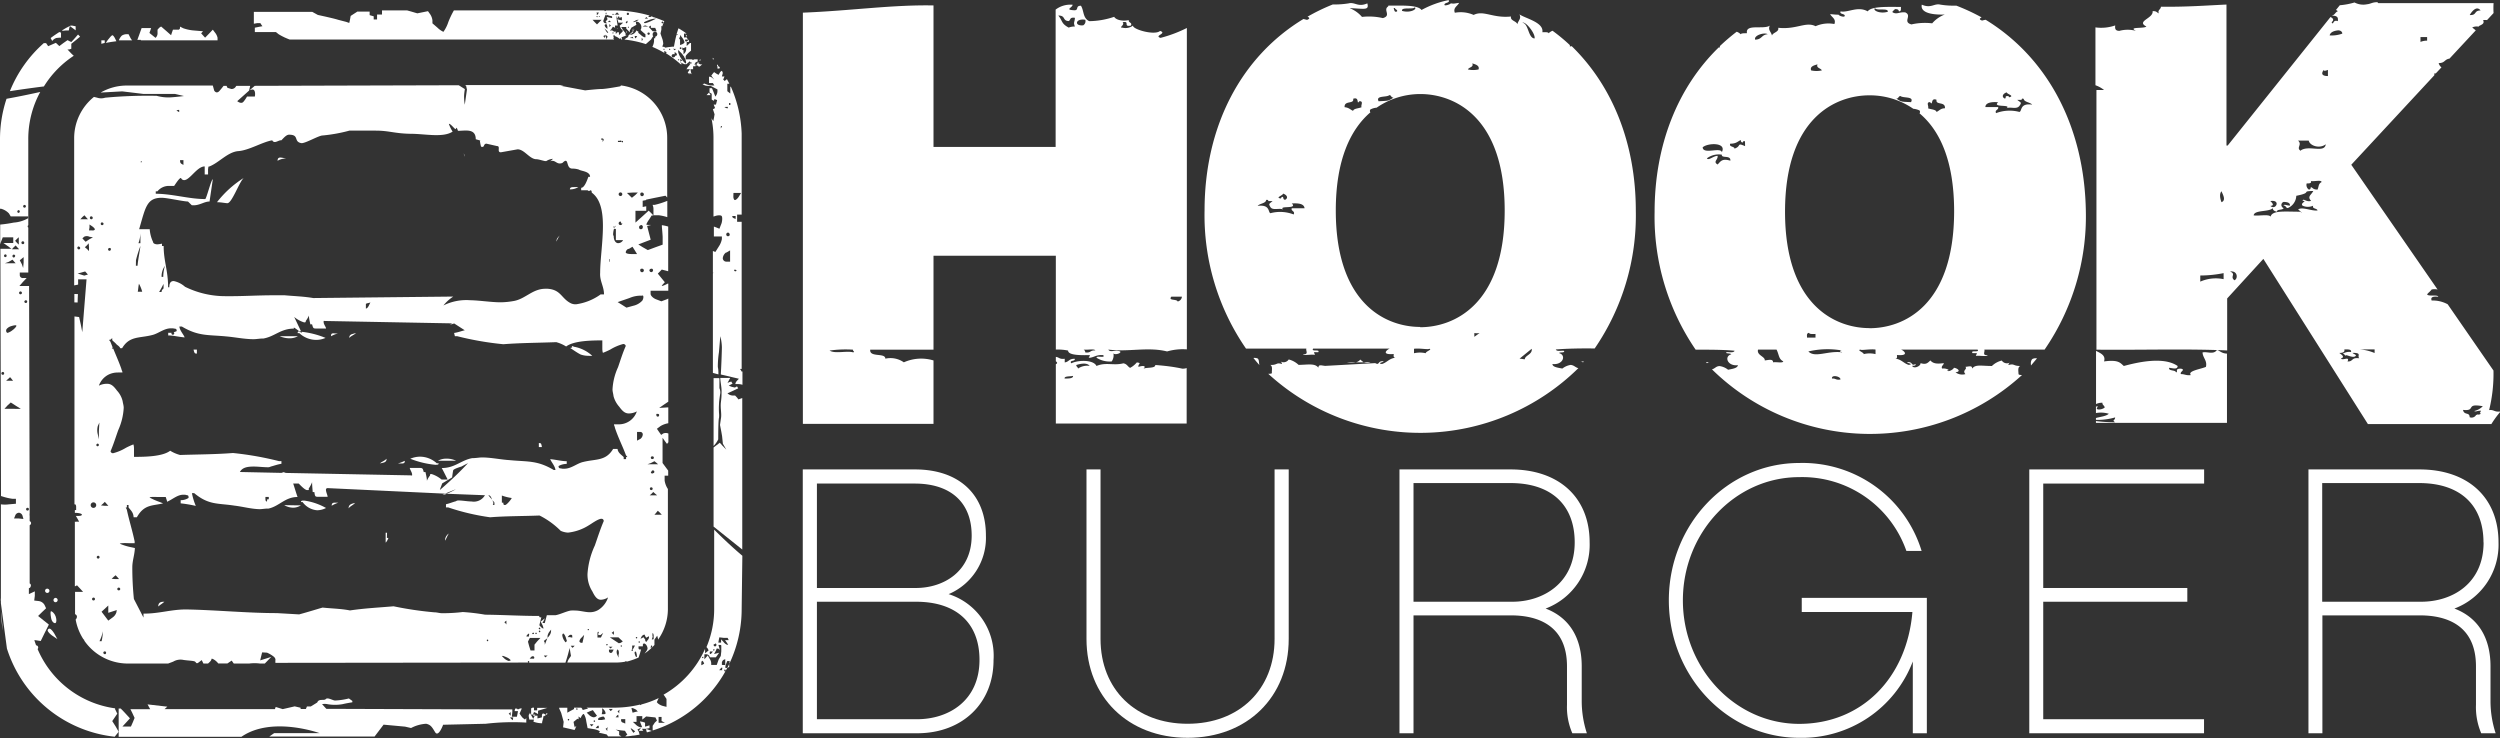 <svg xmlns="http://www.w3.org/2000/svg" viewBox="0 0 252.81 74.65"><rect x="0" y="0" width="252.81" height="74.65" fill="#333333" stroke="none"/><defs><style>.cls-1{fill:#fff;}</style></defs><title>Asset 3</title><g id="Layer_2" data-name="Layer 2"><g id="Layer_1-2" data-name="Layer 1"><path class="cls-1" d="M92.75,74.15H81.18V47.47H92.52c4.46,0,7.18,2.53,7.18,6.69a6.18,6.18,0,0,1-3.77,5.92,6.53,6.53,0,0,1,4.54,6.68C100.47,71.11,97.32,74.15,92.75,74.15ZM82.61,59.46h10c2.8,0,5.65-1.65,5.65-5.3,0-3.34-2.11-5.26-5.76-5.26H82.61Zm10,1.39h-10V72.73H92.75c3.15,0,6.3-1.85,6.3-6C99.05,63,96.7,60.85,92.64,60.85Z"/><path class="cls-1" d="M130.32,64.61c0,5.89-4.2,10-10.23,10s-10.22-4.15-10.22-10V47.47h1.42V64.61c0,5.11,3.57,8.58,8.8,8.58s8.8-3.47,8.8-8.58V47.47h1.43Z"/><path class="cls-1" d="M160.47,74.15H159a6.64,6.64,0,0,1-.54-2.88V67.38c0-4.22-3.07-5.15-5.65-5.15h-9.87V74.15h-1.42V47.47h11.23c4.91,0,8,2.84,8,7.38a6.89,6.89,0,0,1-4.45,6.69c2.34.89,3.65,2.88,3.65,5.85v3.53A10.54,10.54,0,0,0,160.47,74.15Zm-1.23-19.3c0-3.77-2.35-6-6.49-6h-9.81v12h10C156,60.85,159.24,59,159.24,54.85Z"/><path class="cls-1" d="M194.85,74.15h-1.42V66.89a12,12,0,0,1-11.49,7.72c-7.26,0-13.18-6.23-13.18-13.91s5.92-13.88,13.18-13.88a12.58,12.58,0,0,1,12.38,8.89h-1.54a11.15,11.15,0,0,0-10.84-7.46c-6.49,0-11.76,5.61-11.76,12.46s5.27,12.49,11.76,12.49c6.31,0,10.88-4.61,11.45-11.31H182.2V60.46h12.65Z"/><path class="cls-1" d="M206.62,59.46h14.57v1.39H206.62V72.73h16.26v1.42H205.21V47.47h17.68V48.9H206.62Z"/><path class="cls-1" d="M252.37,74.15h-1.46a6.74,6.74,0,0,1-.53-2.88V67.38c0-4.22-3.07-5.15-5.65-5.15h-9.88V74.15h-1.41V47.47h11.22c4.91,0,8,2.84,8,7.38a6.9,6.9,0,0,1-4.46,6.69c2.34.89,3.65,2.88,3.65,5.85v3.53A10.45,10.45,0,0,0,252.37,74.15Zm-1.23-19.3c0-3.77-2.35-6-6.5-6h-9.81v12h10C248,60.85,251.15,59,251.15,54.85Z"/><polygon class="cls-1" points="72.86 6.93 72.86 6.93 72.86 6.93 72.86 6.93"/><path class="cls-1" d="M72.55,6.93h.2a.06.06,0,0,1,.06-.06h0l-.11-.16h0l-.14,0Z"/><path class="cls-1" d="M26,2.34l.33,0,.1.16.11.15-.38.07-.39.08,0,.22v.22h2.13l.29.23A6.33,6.33,0,0,0,29.3,4L62.1,4s0,0,0,0L62,3.83l.08,0L62,3.58l.28.11a1.37,1.37,0,0,1,.39.25.09.09,0,0,1,.07-.06.08.08,0,0,1,.08.09V4h.1l-.07-.23.27-.1.26-.11v0h-.12V3.39h0c0-.05-.13-.18-.23-.32l-.21-.34h.51v.34l0,0h0V2.89l.23.24.13.13,0-.21H63.7l.08-.11s0-.05.05-.08v0h0v0l0-.14,0,.09.33-.19.2-.11-.05-.13V2.2l.15,0,.15.06,0,0,.15.16a.55.55,0,0,1,.09.41s0,0,0,0a.29.29,0,0,1-.06.15l0,.07.23.21.25.21v.3h-.1a1,1,0,0,1-.37-.24l-.28-.23.07-.07-.26-.16h0a.16.16,0,0,1,0,.07s-.07.13-.18.22a.94.94,0,0,1-.34.16h-.12l.29-.22.09-.08a.15.15,0,0,1-.09-.14.15.15,0,0,1,0-.06l0,0A.07.07,0,0,1,64.13,3h0l.05,0L64,2.89l.07.2-.18.18-.06.06,0,0-.24.23-.09.1.06.06-.24.14L63.14,4a10.43,10.43,0,0,1,2.17.46L65.83,4l0,0L66,3.73l.06-.06A.27.27,0,0,1,66,3.46a.26.26,0,0,1,.26-.26.26.26,0,0,1,0,.51v.16h-.12v.29a1.57,1.57,0,0,1-.17.58,9.84,9.84,0,0,1,1.21.61.16.16,0,0,1,0,0V5.13l.11.08.12.07-.06.11,0,0a10.58,10.58,0,0,1,1.47,1.1h.14l-.06-.07-.14-.15L69,6.4l.21.09-.06,0h.27l.06-.06.3-.25v.14a.79.79,0,0,1-.05.17h.08l-.28.33L69.42,7h.35l-.11.17a.4.4,0,0,1-.12.14l.18.22V7.37l.11.07.1.07-.06-.24L69.82,7h.27V6.7l.25,0,0,0h0V6.6h0l0-.08c-.08,0-.13,0-.14,0a.29.29,0,0,1,.1-.1l0-.07.12-.08.12-.07,0,.12.1,0,.09,0-.12-.05a.07.07,0,0,1-.05,0s0,0,0-.06l-.14,0h.13V6h.12l.12,0-.08.13h.12V6h-.36L70.2,6s0,0,0,0-.05.05-.12.05H70V6h-.66V5.7c0-.09.22-.32.54-.58V4.35h-.11l-.33.3V4.25h.22l0-.15h0L69.62,4l-.05.08a.21.21,0,0,1-.17.12.11.11,0,0,1-.12-.11V4h.31l-.19-.23.06-.2v0l-.18-.08a.27.27,0,0,1,.12.19.11.11,0,0,1-.11.11h-.12V3.4l0,0h.27a9.4,9.4,0,0,0-.83-.54c-.06.17-.11.35-.17.52s.11.07.11.1,0,0,0,0a.06.06,0,0,1,0,0,.07.07,0,0,1-.06.06.06.06,0,0,1-.06-.06h0c-.07.2-.11.41-.15.57l-.13.67H68l-.43.05-.29.05-.13-.09L67,4.75V4.64H67l.07-.2A1.87,1.87,0,0,0,67,4l-.14-.4-.07-.21L66.88,3V2.62l.09.05a3.93,3.93,0,0,1,.21-.53c-.35-.15-.71-.28-1.06-.4l-.05,0A.13.13,0,0,1,66,1.69l-.22-.06,0,0,.08.09h-.32l.08-.08.06-.07a13,13,0,0,0-3.6-.51h-.79a.21.21,0,0,1-.12.07s0,0-.06-.08l-15.21,0a8.89,8.89,0,0,0-.56,1.17,3.59,3.59,0,0,1-.5,1,2.2,2.2,0,0,1-.61-.43l-.5-.43v-.3a1.4,1.4,0,0,0-.23-.62l-.22-.31-.54.11-.54.11-.61-.18-.43-.12H38.63v.42h-.5v.5l-.16,0h-.18V1.65l-.21-.06-.2-.06,0-.36H36.13a1.64,1.64,0,0,1-.19.13l-.48.31L35.39,2l-.07.32L35,2.21,34.19,2c-.28-.09-.85-.22-1.28-.32l-.77-.17-.56-.31H25.67v.2l0,1ZM63.88,3.85h-.22l.16-.06L64,3.72,64,3.8l.07.07Zm.48-.1c0,.06-.09.12-.12.12s0-.06-.05-.12V3.64h.25Zm.61.31-.08.08V3.83l.08.08L65,4Zm4.88,2.22a.08.08,0,0,1,.08.08.08.08,0,0,1-.08.09.09.09,0,0,1,0-.17ZM68.63,6.1A.06.06,0,0,1,68.57,6,0,0,0,0,1,68.63,6a.06.06,0,0,1,.06.05A.07.07,0,0,1,68.63,6.1Zm.25.07-.08.08V5.95l.08.08L69,6.1Zm.51-1.42,0,.25a.65.65,0,0,1-.15.37l-.12.12V5.22a.61.61,0,0,1,0-.17H69V4.8l.11.07,0,0a.09.09,0,0,1,0,0Zm-.7-1,.08.08,0,0v-.3l.23.3a1.33,1.33,0,0,1,.22.43c0,.07-.1.16-.22.21l-.23.09V3.92l0,0L68.69,4V3.72Zm.22,1.12a.08.08,0,0,1-.08.09.08.08,0,0,1-.09-.09.07.07,0,0,1,.08-.08A.08.08,0,0,1,68.91,4.84Zm-.07.44a1.38,1.38,0,0,1,.26.32l.08.08,0,0c0,.08.07.15.1.22.09.22.13.44.08.48s-.23-.15-.43-.43a2.09,2.09,0,0,1-.35-.71V5.05Zm-.62-.36h.15L68.3,5l-.08.08L68.14,5l-.07-.08Zm-.11.54a.22.22,0,0,1,.11,0V5.27l.11.06a.26.26,0,0,1,.12.19.11.11,0,0,1-.12.11h-.05v0a.18.18,0,0,1-.18.17.17.17,0,0,1-.18-.17A.18.18,0,0,1,68.11,5.47Zm-.38-.56a.07.07,0,0,1,.05.07.06.06,0,0,1-.12,0S67.7,4.92,67.73,4.91Zm-.59,0a.06.06,0,0,1,.06.06.06.06,0,0,1-.06.06A.06.06,0,0,1,67.09,5S67.12,4.91,67.15,4.91ZM67,2.18a.1.1,0,0,1,.08.09.09.09,0,0,1-.09.09.09.09,0,0,1-.09-.09A.1.1,0,0,1,67,2.18ZM65.59,3.52a.12.12,0,0,1-.12-.12.11.11,0,0,1,.12-.11.11.11,0,0,1,.12.11A.12.12,0,0,1,65.59,3.52Zm.62-.36H66l-.2-.22-.2-.22.11-.07.11-.07v.24h.44l.07.17.07.17Zm-.93-1.35.08-.09.08.08.09.08H65.2Zm.27.25a2.21,2.21,0,0,1,.62-.17h.18l-.47.22a3.13,3.13,0,0,1-.61.23c-.08,0-.14,0-.15-.05S65.31,2.15,65.54,2.06Zm-.45.56.14-.05.15.05.15.06H65Zm-.9-.5A.67.67,0,0,1,64.48,2h.12l-.18.11a.77.77,0,0,1-.29.12H64Zm-.65.69a0,0,0,0,1-.06-.05.06.06,0,0,1,.06-.06s.06,0,.05.06S63.58,2.81,63.54,2.81Zm-.06-1.52a.12.12,0,0,1,.12.11.12.12,0,0,1-.12.12.11.11,0,0,1-.11-.12A.11.11,0,0,1,63.48,1.29Zm-.17.94c0-.07.1-.12.13-.12s0,0,0,.12-.1.12-.13.12S63.26,2.29,63.31,2.23Zm-1.7.5V2.42l.07.09.09.07-.08.08Zm-.28.34c.11.11.18.24.15.26s-.13-.06-.21-.2l-.16-.26Zm-.19-.52a.1.1,0,0,1,.1-.09h.11l.06.24c0,.12,0,.23,0,.23l-.15-.14A.49.49,0,0,1,61.14,2.55Zm.32-.32.08-.08.07-.08.08.08.08.08h-.31ZM62,3.39a.06.06,0,0,1-.07-.05s0-.07.07-.06a.05.05,0,0,1,.05.06A0,0,0,0,1,62,3.39Zm.11.23s-.06,0-.06,0a.07.07,0,0,1,.06-.07.07.07,0,0,1,.06.06A.06.06,0,0,1,62.13,3.63Zm.1-2.18.08-.08,0,0,.11-.11.11.11.12.12h-.54Zm.41.32a.08.08,0,0,1-.08.08.09.09,0,0,1-.08-.08.09.09,0,0,1,.08-.09A.08.08,0,0,1,62.64,1.77Zm-.4,1.06.26.1V2.88l-.09,0-.2-.06V2.58l.13,0,.14,0-.06-.35-.09-.67.1.29.22-.05.26-.07v.17c0,.09,0,.16,0,.16L62.61,2l-.19-.07.1.28,0,.08h.08l.29,0,.13,0-.25.22-.11.09c.06.15.12.28.17.36a.15.15,0,0,1,.14.16s0,0,0,.06v0l-.19.19-.19.19V3.26l-.16,0h0l-.07.07s0,0,0,0,0,.06-.06.06a.06.06,0,0,1-.06-.06.06.06,0,0,1,.06-.06l0,0V3.2l-.2,0L61.79,3a.08.08,0,0,1,.05.06.06.06,0,0,1-.05.06.07.07,0,0,1-.07-.06A.07.07,0,0,1,61.79,3l.09-.15.1-.15ZM62,1.4a.07.07,0,0,1,.05.06.06.06,0,0,1-.06.06s-.05,0-.05-.06A.05.05,0,0,1,62,1.4Zm-.71-.12a.06.06,0,1,1,0,.12.06.06,0,0,1-.06-.06A.06.06,0,0,1,61.31,1.29Zm-.17.51.13-.33.07.18V1.48l.18.07a1.05,1.05,0,0,0,.3.07.1.1,0,0,1,.1.1v.11l-.28-.06-.27-.05.09.22-.1.12-.1.14.07.07.08.08h-.14a.23.23,0,0,1-.2-.11L61,2.13Zm0,1.79h0l0,0,.06,0v0a.09.09,0,0,1,.07.07V3.5l.1.12.11.11-.11.11L61.28,4V3.62s0,.08-.08.08,0,.16,0,.16-.07,0-.1-.11L61,3.65Zm-.51-1.94a.05.05,0,0,1,.06,0,.07.07,0,0,1-.06.07.07.07,0,0,1-.06-.07S60.58,1.63,60.61,1.65Zm-.29-.37h.24l-.07.11c0,.06-.09.12-.13.12s0-.06,0-.12Zm.05.36s.06,0,.06.05a.05.05,0,0,1-.06.06s0,0-.05-.06S60.34,1.64,60.37,1.64Zm0,.37h.47l-.24.24-.23.23-.24-.24L59.92,2Z"/><path class="cls-1" d="M75.06,55.57l0-15.32-.39.14-.14-.19L74.34,40h-.23a.84.84,0,0,1-.39-.11l-.16-.11.54-.25.55-.26-.06-.1-.06-.1-.11.06-.1.06L74,39.12,73.69,39l.19-.1.2-.11-.07-.1-.06-.11-.19.06-.19.08.14-.26.13-.24-.91,0h-.09c0,.36.14.93.13,1.39s0,.5-.07,1.08.1,1.17,0,1.65l-.09.63.14.72.07.41.08.77.35.6-.4-.41-.26-.29-.63.48,0,8Z"/><path class="cls-1" d="M10.25,4.43l.34-.09V4.08h-.34v.33Z"/><path class="cls-1" d="M72.63,6.63h0l-.12-.12h0l0,0c0,.09,0,.19,0,.26Z"/><path class="cls-1" d="M.12,61h0v-.07A.26.26,0,0,1,.12,61Z"/><path class="cls-1" d="M11.69,4c-.11-.25-.25-.44-.32-.44s-.27.22-.46.47l-.21.31c.35-.07.7-.13,1.07-.17Z"/><path class="cls-1" d="M.11,60.88c0-.23-.06-.41-.06-.41Z"/><path class="cls-1" d="M63.32,3.16a.62.62,0,0,1,0,.15l.05,0h0V3.16Z"/><path class="cls-1" d="M13.37,4.08a.93.93,0,0,1-.19-.27L13,3.46l-.25,0a.93.93,0,0,0-.43.14,1.28,1.28,0,0,0-.3.48v0c.26,0,.53,0,.81,0Z"/><path class="cls-1" d="M69.36,7h0a.61.61,0,0,1,.07.08V7l0,.06Z"/><polygon class="cls-1" points="28.81 4.01 28.77 4.04 28.81 4.04 28.81 4.01"/><path class="cls-1" d="M14.24,4.08l8,0,0,0H22V3.82a1.29,1.29,0,0,0-.27-.54L21.52,3l-.39.41-.39.4-.2-.22-.2-.22.09-.1.1-.11-.82-.07a4.32,4.32,0,0,1-1.17-.23l-.34-.17,0,.19L18.1,3h-.3l-.31,0-.1.28-.09.28-.5-.44-.51-.44-.18.12L15.93,3v.3a.63.63,0,0,1-.1.41l-.1.12-.31-.25-.31-.25.09-.24.08-.25-.48,0-.48,0-.25.7-.18.49h.36Z"/><path class="cls-1" d="M72.73,38.24h-.57l0,6.86a2.49,2.49,0,0,0,.47-.67c0-.16,0-2,.08-2.18a2.2,2.2,0,0,0,0-.47,7.57,7.57,0,0,1,0-.94c0-.25.09-.84.13-1.08a1.12,1.12,0,0,0-.09-.51s0-.69,0-.94Z"/><path class="cls-1" d="M69.85,3.74l0,0h0l-.09,0,0,0Z"/><path class="cls-1" d="M55.18,72.34l0-.06a.65.65,0,0,0-.25-.13c-.06,0-.12.08-.13.19l0,.2-.23.06-.22.05v-.14l0-.14-.22,0-.22,0,0-.15L54,72l.22.1.19.11,0-.17,0-.17.49-.15.46-.14H54.32v0l0,.25-.14,0H54l0-.16v-.11h-.09l-.05,0-.15.07,0,.23,0,0,0,.05v0l0,.35.21,0,.21,0-.1.21-.11.22-.18-.32-.17-.31,0,.09-.1.15,0,.17.06.3.17,0,.26,0H54l-.06.21a2.64,2.64,0,0,0,.88.16.65.65,0,0,0,0-.11c.05-.19.11-.4.12-.47l0-.13.07,0,.19-.12.18-.12-.11-.09Z"/><path class="cls-1" d="M70.18,6h0a.05.05,0,0,0,0,0Z"/><path class="cls-1" d="M72.08,5.84l0,.15h.13Z"/><path class="cls-1" d="M70.45,6.7v0l.06,0h-.05Z"/><path class="cls-1" d="M52.8,72.53l-.26-.36.11-.26.12-.27h.05v0h-.26a.15.15,0,0,1-.13.08l-.13,0v-.06h-.21l-.05.25h.17l.17,0-.05.29-.06.28-.25,0-.26,0,.05-.51,0-.23H50.26l-.07,0v0L33,71.68l-.43-.47a1.28,1.28,0,0,1,.55,0,4.41,4.41,0,0,0,1.51,0c.52-.12,1-.19,1-.19l0-.14-.35-.25a6.87,6.87,0,0,1-1.39.21c-.23,0-.76-.35-.94-.15s-.71-.08-.87.35l-.65.4-.39,0s0,0-.11.26H30.4l0-.13-.6-.14-1.21.28h0l-.71-.22-.08.22-11.16,0,.28-.25-2-.23.27.49h-2l.18.36.24.52-.18.44-.19.43-.44,0-.42,0,.38-.41.38-.42L12.55,72l-.34-.35H12l0,.7c0,.51,0,1.19,0,1.55v.61c.3,0,.6,0,.92,0h4.08l7.41,0c3.07-2.13,7.91-.37,7.91-.37l-4.6,0-.49.34H37.88l.91-1.2,2.17.2.61.14a3.7,3.7,0,0,1,1.53-.43c.45.11.56.29.9.85s.81-.75.81-.75l4.31-.1a23.48,23.48,0,0,1,4.1-.12V73l0-.39-.13.15S53,72.72,52.8,72.53Zm-1.36-.35.1-.09.1-.08,0,.18,0,.2-.08-.11Zm.43.5,0,.15-.14-.1c-.07-.06-.13-.14-.12-.18s.07,0,.15,0l.15,0Z"/><path class="cls-1" d="M11.35,72.92l.26-.38.25-.37-.22-.45,0-.09a10,10,0,0,1-7.84-6,.19.19,0,0,0,.06-.14.21.21,0,0,0-.21-.23h0c-.06-.17-.12-.35-.18-.52h.13l.52.08L4.52,64l.42-.84-.54-.43-.55-.44.4-.39.41-.39-.16-.34a.79.79,0,0,0-.6-.39l-.44-.05.06-.47,0-.46-.6.28v-.6a.23.23,0,0,0,.19-.21A.21.21,0,0,0,3,59l0-5.89a.22.22,0,0,0,.14-.2.21.21,0,0,0-.14-.21v-.57a.1.1,0,0,1,0-.11.11.11,0,0,1,0-.1l-.06-23-.38,0-.6,0,.36-.41.38-.4-.33,0A.3.3,0,0,1,2,27.8l0-.24.86,0,0-4.55a.12.12,0,0,1-.06-.12.12.12,0,0,1,.06-.11l0-8.65A9.92,9.92,0,0,1,4.07,9.3c-1.13.25-2.34.5-3.41.69A13,13,0,0,0,0,14.11l0,7,.11,0a1.69,1.69,0,0,1,.8.48l.17.29.88,0,.88,0,0,.19a3.41,3.41,0,0,1-1.46.44c-.44.09-.93.16-1.36.2v2l.07-.23L.28,24l.53,0,.53,0v.28l0,.29-.51,0-.49,0,.41.29.41.3-.61,0-.51,0,.06,25,.16.05a5.57,5.57,0,0,0,1,.23h.35v.5L.91,51a3.07,3.07,0,0,1-.82,0l0,10L.7,65.58a12.87,12.87,0,0,0,10.9,8.92L12,74l-.3-.53ZM1.88,21.53a.14.14,0,0,1-.13-.15.15.15,0,0,1,.15-.13A.14.14,0,0,1,2,21.4.15.15,0,0,1,1.88,21.53ZM2.47,21a.14.14,0,0,1-.13-.14.15.15,0,0,1,.14-.14.15.15,0,0,1,.14.15A.14.14,0,0,1,2.47,21Zm-.15,3.4a.14.14,0,0,1,.13.15.13.13,0,0,1-.14.14.14.14,0,0,1,0-.29ZM2.2,26.16,2.39,26l0,.55-.05.55-.13-.38L2,26.32Zm-.12,3.31a.16.16,0,0,1,.14.16.15.15,0,0,1-.15.13.14.14,0,0,1-.14-.15A.15.15,0,0,1,2.09,29.47Zm-.38-5.3.2-.18,0,.37,0,.38-.19-.19-.18-.2ZM1.39,25l.19-.18.18.2.18.19H1.57l-.37,0Zm-.07,8.34a1.46,1.46,0,0,1-.55.32c-.09,0-.16-.12-.15-.26s.23-.33.48-.41.51-.13.55-.07S1.55,33.16,1.32,33.35Zm0,5.17L1,38.5l-.38,0,.2-.18.2-.18.17.2Zm.2-12.61a.14.14,0,0,1-.15.14.15.15,0,0,1,0-.29A.15.15,0,0,1,1.54,25.91Zm-.26.36.16.18.16.18-.54,0-.54,0,.38-.14Zm-.71-.54a.13.13,0,0,1,.12.14A.13.13,0,0,1,.54,26a.13.13,0,0,1-.13-.15A.13.13,0,0,1,.56,25.73ZM.28,37.9a.14.14,0,0,1-.14-.15.15.15,0,0,1,.15-.14.14.14,0,0,1,.13.15A.13.13,0,0,1,.28,37.9Zm1,3.44-.83,0L.76,41l.33-.3.51.33.51.32Zm.61,11.09-.47,0,.12-.3a.42.42,0,0,1,.39-.28.43.43,0,0,1,.35.32l.09.31ZM2.46,30.5a.17.17,0,0,1,.16-.14.14.14,0,0,1,.13.15.14.14,0,0,1-.15.13A.15.15,0,0,1,2.46,30.5Zm.32,21.13a.13.13,0,0,1-.14-.14.14.14,0,0,1,.15-.14.13.13,0,0,1,.13.15A.13.13,0,0,1,2.77,51.63Z"/><path class="cls-1" d="M65.35,73.71v.09a.85.85,0,0,0,.07.26l.49-.14-.19-.07Z"/><path class="cls-1" d="M75.07,56.2c-1.08-.91-2.1-1.89-2.85-2.64l0,8a9.86,9.86,0,0,1-.78,3.88s.1.09.14.17l.08.16-.18.15-.18.14,0-.32a1.24,1.24,0,0,1,0-.13,10,10,0,0,1-4.2,4.64l.1.13.2.3,0,.4,0,.4L67,71.38a1.39,1.39,0,0,1-.48-.26l-.1-.12.19-.41a9.34,9.34,0,0,1-1.73.64l0,0-.11.08-.05-.06a11.07,11.07,0,0,1-2.43.31H59.31l.17.09-.27.07-.28.08-.07-.15-.09-.09h-.72l0,.14-.34.18-.34.19v-.19c0-.09,0-.23,0-.31h-.82v.08c.06.13.13.28.2.44L57,73l-.06.55,1.16.27.07-.14a1.83,1.83,0,0,0,.11-.22l-.11,0,0,.09c0,.06-.06,0-.1-.19L58,73l.2-.16a.72.72,0,0,1,.24-.16l.07.07,0-.3.1.09.1.08.11-.22c.07-.12.16-.21.22-.2a1.73,1.73,0,0,1,.24.71l.14.72.55.09a2,2,0,0,1,.63.19l.07.08-.11.1.79.18.15.2h.7l.7,0-.05,0-.24-.14,0-.18,0-.19-.18-.09-.17-.09.47.07.47.05.11.19.13.19-.1.08-.11.1h.17a5.3,5.3,0,0,0,.59-.07l0,0,.08,0,.61-.1L64.6,74l-.14-.23.18-.09.19-.1-.12.17-.12.15.23,0,.23,0L65,73.84l-.07-.14.39,0,.36-.07,0-.14v-.14l-.23.07-.22.06,0-.21,0-.19L65,73l-.29-.05.11.29.12.3-.2,0a1,1,0,0,1-.44-.26L64,73h.19l.18,0,0-.29,0-.29.29,0,.29,0,0,.18,0,.17.2-.16.19-.16.47.05.47.05.08.16.07.16-.21.2L66,73.4l0,.29,0,.18a12.87,12.87,0,0,0,9-12.29ZM57.48,72.86a.07.07,0,0,1-.06-.09.07.07,0,0,1,.08-.07.07.07,0,0,1,.06.08A.09.09,0,0,1,57.48,72.86Zm.85-1.09a.09.09,0,0,1-.07-.08.08.08,0,0,1,.08-.06s.07,0,.06.07S58.38,71.79,58.34,71.78Zm2.58.14a.78.78,0,0,1,0-.29,1.36,1.36,0,0,1,.19.19.6.6,0,0,1,.14.32c0,.06-.09.1-.2.09l-.19,0Zm-1.58.16.31-.14.31-.12.21.29.21.28-.11.08a.37.37,0,0,1-.28.07.9.9,0,0,1-.42-.24Zm.59,1.29-.11.1-.08-.11-.09-.11.19,0,.19,0ZM60.1,73a.08.08,0,0,1-.07-.09.07.07,0,0,1,.08-.06s.07,0,.07.07A.08.08,0,0,1,60.1,73Zm.45.63-.16,0-.16,0,.11-.13c.06-.07.13-.13.16-.12s.06.07.05.15Zm.3-.82-.36,0v-.12c0-.07.12-.14.26-.17a1,1,0,0,1,.28-.06s.09.06.11.13l.06.15Zm.56.91,0,.2-.08-.11-.09-.11.11-.07.11-.1Zm.45-1.9-.11.09-.09-.11-.09-.11.2,0,.19,0Zm.7.72-.15,0-.16,0,.11-.13a.28.28,0,0,1,.17-.13s0,.07,0,.14Zm.06-.59,0,.19-.08-.1-.09-.11.11-.08.1-.09Zm.61,1,0,.22L63,73.07c-.12,0-.21-.16-.19-.23l0-.12.21,0,.21,0Zm1,1-.09.08-.09.08-.16-.24c-.09-.14-.12-.24-.1-.23a1,1,0,0,1,.24.16Zm.27-2a1.62,1.62,0,0,0-.31.06l-.22.06-.06-.23-.06-.24.11,0a1.92,1.92,0,0,1,.37.17C64.48,71.94,64.55,72,64.49,72Zm2.43,1.14h-.33l0-.3,0-.29.15,0,.15,0,0,.2,0,.21.17.09.17.09Zm4.14-6.69a.07.07,0,0,1,.06.08.08.08,0,0,1-.08.07.07.07,0,0,1-.06-.08A.06.06,0,0,1,71.06,66.46Zm0,.8-.15.07,0-.23c0-.12.06-.22.09-.22s.1.07.14.15l.06.14Zm1.62-2.5.05-.25.42.05.42,0,.05.11.06.12H73.5l-.18,0,.16.23.16.24h-.12a.87.87,0,0,1-.35-.28l-.25-.27,0,.17,0,.16h-.28Zm-.37.37a.14.14,0,0,1,.13.16.16.16,0,0,1-.15.14.17.17,0,0,1-.14-.17A.14.14,0,0,1,72.3,65.13Zm-.14.56a.08.08,0,0,1,.07.09.08.08,0,0,1-.08.07.07.07,0,0,1-.06-.08A.07.07,0,0,1,72.16,65.69Zm-.39.25.15,0h.15l-.1.14c-.06.07-.13.12-.17.12s-.05-.07-.05-.15Zm.69,1.36-.28,0-.28,0,0-.18a.91.91,0,0,0-.17-.47l-.18-.32-.17.21-.17.19,0-.25,0-.26.21,0a.42.42,0,0,1,.28.16l.07.15h.6l.17-.23.16-.23-.25.06-.26.07.13-.24a1.6,1.6,0,0,0,.13-.31s.08,0,.16,0l.16.13-.07-.26-.07-.24h.14c.08,0,.15,0,.15.09s0,.29,0,.55l-.05.47-.22.37Zm.56.53h-.16l-.15,0,.11-.13c.06-.08.13-.14.17-.13s.06.07,0,.15ZM73,67.24,73,67a.4.4,0,0,1,.18-.28l.16-.06,0,.29,0,.3-.14,0Zm.3.62a.08.08,0,0,1-.07-.08.08.08,0,0,1,.09-.07.07.07,0,0,1,.06.08A.07.07,0,0,1,73.25,67.86Zm.44-.69,0,.27-.16.09c-.09,0-.19.05-.22,0a.65.65,0,0,1,.06-.37l.12-.31h.25Z"/><polygon class="cls-1" points="55.44 72.51 55.47 72.49 55.45 72.47 55.44 72.51"/><polygon class="cls-1" points="71.7 9.36 71.59 9.47 71.45 9.62 71.65 9.62 71.86 9.62 71.77 9.48 71.7 9.36"/><path class="cls-1" d="M70.45,6.46a.45.45,0,0,1,0,.14l0,.08.11-.07.08.12,0,0,.12,0a2.4,2.4,0,0,1,.26-.22l-.19,0a.64.64,0,0,1-.21-.13l-.07,0Z"/><path class="cls-1" d="M71.16,8.58a.82.82,0,0,0,.43.1h.27l.34.18.35.18v.19a.82.82,0,0,1-.1.37l-.11.17-.17-.43L72,8.92h-.25v.42l0,0,.1.07.12.07,0,.29,0,.3.1.06.1.06.08-.11L72.2,10l.16.06.16.06-.06.23-.06.23h-.23l.07.17.07.18-.11.06-.11.06.09.26.08.25-.06.35-.07.34-.2-.31,0-.05a9.58,9.58,0,0,1,.22,2l0,8,.05,0c.33-.14.68-.15.77-.05s.08.43,0,.73l-.22.56-.56-.22h0v1H73v.27a2.08,2.08,0,0,1-.34.79l-.32.51-.25-.1v2.2l.06,0-.06.06,0,10.07.56.15c0-.23,0-.5-.06-.74a9.63,9.63,0,0,1,.11-1.48L72.84,34A4.83,4.83,0,0,1,73,35.1c0,.44-.07,2.21-.11,2.77l1.15.27.68.16-.18.19a.8.8,0,0,0-.17.27v.08h.29a1.61,1.61,0,0,1,.42.07V37.57h-.09l-.07-.14-.09-.12H75l0-14.88h-.46V21.7H75l0-7.78c0-.13,0-.25,0-.37l0,0,0-.05a12.79,12.79,0,0,0-1.09-4.73l-.06,0,0,.35v.34l-.15-.12-.15-.12V8.47l.14,0,.07,0L73.51,8l-.07.06-.16.13-.07-.08-.08-.05.07-.17.06-.16H73l.08-.29,0-.13L73,7.16a.44.44,0,0,0-.22.21l-.12.2-.23-.13-.22-.15-.15.18-.13.17.14.2.16.21-.16-.14a.57.57,0,0,0-.28-.15h-.09l0,.32,0,.32.19,0,.2,0,.07.12.08.12h-.27a1.72,1.72,0,0,1-.51-.1l-.23-.09-.16.06L71,8.48Zm1.74,22.11s0,0,0,0a0,0,0,0,1,0,0s0,0,0,0S72.91,30.69,72.89,30.69Zm1.52-3.26,0,0-.09,0a.11.11,0,0,1-.09-.09v-.06h.09a.15.15,0,0,1,.14.05l0,.06Zm-.25-7.92h.77l-.22.36c-.12.21-.31.36-.4.36s-.16-.17-.16-.36Zm.18,2.17,0,0,0,0v-.18l0,0Zm-.15.16.19,0v.3l-.16-.06a.51.51,0,0,1-.19-.15l0-.06Zm-.4-11.42h.06v.19h-.14v-.19Zm0,13.28a.18.18,0,0,1-.18.19.18.18,0,0,1-.18-.18.19.19,0,0,1,.18-.19A.18.18,0,0,1,73.78,23.71Zm-.34-12.89h.14l0,.07,0,.07h-.08a.59.59,0,0,1-.18-.07l-.09-.06Zm0,14.73.37-.22v1.14h-.37a.36.36,0,0,1-.37-.34A.81.81,0,0,1,73.41,25.54Zm-.52-12.8.07,0v0a.28.28,0,0,1-.06.15l-.06.1v-.21Z"/><path class="cls-1" d="M45,54.67c.17-.24.22-.48.39-.72A.86.86,0,0,0,45,54.67Z"/><path class="cls-1" d="M57.87,35c-.06,0-.06,0,0,.12a.71.71,0,0,1-.21.07c.36.23.7.48,1.06.66a2.36,2.36,0,0,0,.8.13,2.08,2.08,0,0,0,.37,0,3.68,3.68,0,0,0-1.71-.89C58,35.07,57.93,35,57.87,35Z"/><path class="cls-1" d="M30.44,50.77h.16a2,2,0,0,0,1.47.83,2,2,0,0,0,.9-.23,6.28,6.28,0,0,0-2.2-.75C30.55,50.62,30.44,50.62,30.44,50.77Z"/><path class="cls-1" d="M.28,63.76.12,61.81A12.64,12.64,0,0,0,.28,63.76Z"/><path class="cls-1" d="M28.74,51.08a1.83,1.83,0,0,0,.9.26,1.43,1.43,0,0,0,.79-.24h-.57Z"/><path class="cls-1" d="M35.25,51.41c.16-.24.45-.31.67-.56C35.69,50.93,35.24,50.93,35.25,51.41Z"/><path class="cls-1" d="M33.94,50.83c-.23,0-.39,0-.4.31a3.74,3.74,0,0,1,.68-.31Z"/><path class="cls-1" d="M39.09,46.39c-.17.2-.46.28-.68.47C38.63,46.81,39.13,46.81,39.09,46.39Z"/><path class="cls-1" d="M33.48,34a2.83,2.83,0,0,1,.7-.28h-.31C33.63,33.69,33.45,33.69,33.48,34Z"/><path class="cls-1" d="M28.29,34a2.5,2.5,0,0,0,1,.21,1.67,1.67,0,0,0,.83-.21H28.29Z"/><path class="cls-1" d="M35.32,34.17c.17-.21.46-.28.69-.49C35.78,33.75,35.29,33.75,35.32,34.17Z"/><path class="cls-1" d="M30.1,33.69h.17a2.5,2.5,0,0,0,1.65.68,2.32,2.32,0,0,0,1-.2,8.8,8.8,0,0,0-2.43-.62c.07.15,0,.1-.17,0S30.09,33.59,30.1,33.69Z"/><path class="cls-1" d="M19.57,35.35c.09.35.09.41.34.41l0-.41Z"/><path class="cls-1" d="M44.29,46.59h1.83a2.22,2.22,0,0,0-1-.21A1.71,1.71,0,0,0,44.29,46.59Z"/><path class="cls-1" d="M42.49,46.18a2.53,2.53,0,0,0-1,.21A9.17,9.17,0,0,0,44,47c.25,0,.37,0,.35-.15h-.18A2.53,2.53,0,0,0,42.49,46.18Z"/><path class="cls-1" d="M54.49,44.8l0,.41h.31C54.74,44.86,54.74,44.8,54.49,44.8Z"/><path class="cls-1" d="M40.53,46.87c.25,0,.42,0,.4-.27a4,4,0,0,1-.7.27Z"/><path class="cls-1" d="M39.14,53.87H39v1c.05,0,.23-.31.28-.47h-.16Z"/><path class="cls-1" d="M5.41,4a1,1,0,0,1,.29-.16L6,3.81l.17,0V3.3L6,3.24c-.3.2-.6.39-.88.61l.16.29Z"/><polygon class="cls-1" points="7.86 30.17 7.88 29.74 7.6 29.73 7.52 29.73 7.52 30.58 7.53 30.58 7.85 30.59 7.86 30.17"/><path class="cls-1" d="M6.65,3.08l.31,0L7,2.85l.07-.21.29.21.29.22V2.66L7.3,2.59l-.16,0c-.29.14-.57.29-.84.46l0,.07Z"/><path class="cls-1" d="M24.64,18a10.51,10.51,0,0,0-2.7,2.45c.45,0,.79.09,1.06.1C23.46,20.52,24.18,18.44,24.64,18Z"/><path class="cls-1" d="M8.32,33.59l-.15-.77L8,32.06,7.53,32l0,19s0,0,.06,0,.12.13.11.29l0,.29H7.57v.28c.4,0,.71.09.71.18s-.14.13-.31.13l-.3,0,.17.29.16.29-.27,0a.21.21,0,0,1-.16,0V59.3l.22-.11.31.33.3.33-.81,0v1.95c0,.11,0,.22,0,.31a.27.27,0,0,1,.19.26.43.43,0,0,1-.13.28,5.4,5.4,0,0,0,.79,2,.12.12,0,0,1,.08.13A5.36,5.36,0,0,0,13,67.1H17l.51-.19a1.45,1.45,0,0,1,1.07-.17c.53.07.83.07,1.06.13s.16.34.46.11l.3-.23.17.35h.47l.07-.07c.46-.37.13-.51.46-.37a1.62,1.62,0,0,1,.5.43H23l.43-.29s.09.14.21.3H25.2a4.25,4.25,0,0,1,1.09,0h.49l.65-.67-1.12.35.14-.58.06-.23L27,66a2.9,2.9,0,0,1,.69.41s.2.16.16.35a2.54,2.54,0,0,0,0,.27L53.45,67a.08.08,0,0,1-.07-.09.06.06,0,0,1,.08-.06.08.08,0,0,1,.06.08.07.07,0,0,1-.08.08h3.74c.07-.21.17-.52.25-.81l.18-.67.06.4.07.4-.19.27a1.33,1.33,0,0,0-.18.4h4.87a5.45,5.45,0,0,0,1-.09s0,0,0,0a.08.08,0,0,1,.07-.07s0,0,.06.07a7.38,7.38,0,0,0,1.21-.42l0,0,.13-.4.12-.41h-.14c-.07,0-.13-.08-.12-.17l0-.15.21,0,.23,0V65.2a.13.13,0,0,1,.14-.13.41.41,0,0,1,.24.21.59.59,0,0,1,.09.33.89.89,0,0,1-.17.31l-.13.17h0a5.47,5.47,0,0,0,1-.87l0-.54.14-.2.14-.2.08.31a.51.51,0,0,1,0,.1,5.37,5.37,0,0,0,1-3.07l0-12.17a2.1,2.1,0,0,1-.33-.86l0-.49.28,0h.08v-.51L67,46.82l0-1.28,0-1.27.22.31.23.31.14-.17v-.88a.67.67,0,0,0-.53,0l-.2.14-.22-.31-.21-.31.36-.27a2.26,2.26,0,0,1,.79-.29v-1.6h-.1l-.82.05.49-.34.43-.29,0-10.43-.14.07-.56.21-.55-.21c-.3-.12-.54-.37-.54-.54v-.32h1.79v-.72l-.06,0c-.45.24-.7.3-.55.14l.26-.28-.36-.44-.35-.43.2-.2.2-.21.65.17V22.91a4.51,4.51,0,0,0-.64-.14v.06c0,.18.06.68.08,1.12l0,.79-.75.27-.75.28L65,25l-.45-.28.62-.24.63-.24-.18-.69-.18-.7.41-.1c-.29,0-.5,0-.49-.06a2.35,2.35,0,0,1,.28-.49l.26-.41.18,0-.23-.24-.25-.25-.67.61-.67.6V21.32h1.09v-.46l-.36.07v-.63l.36-.07v-.06l.08,0,.72-.15,1.15-.23.17.18V13.93A5.34,5.34,0,0,0,62.8,8.64l-.08.09S61.27,9,60.84,9s-1.67.14-1.67.14l-2.55-.48A1,1,0,0,0,57,8.6l-10,0,.13.06.09.4L47,10.59a5.26,5.26,0,0,1-.07-.85c0-.27.08-.73.08-.73l-.62-.39-20.63.06-.27.23c-.5.44,0,0,.19.2s.09.65.09.65l-.79,0a3.18,3.18,0,0,1-.37.54c-.23.26-.62-.07-.62-.07l1.2-1.07.11-.48H23.91a.26.26,0,0,0-.06.07A.49.49,0,0,1,23.4,9L23,8.88l-.09-.2h-.3c-.1.13-.23.3-.39.48-.33.41-.56,0-.56,0l-.14-.51-8.71,0a5.28,5.28,0,0,0-2.63.71l2.18-.12,2.15.26,3.19,0,.9.21s-.41.06-1.13.12a4.4,4.4,0,0,1-1.63-.14,46.15,46.15,0,0,0-5.21.19,1.28,1.28,0,0,1-.8,0l-.33-.08a5.36,5.36,0,0,0-2,4.21l0,14.85.4-.08,0-.27v-.26l.42,0,.43,0m3.29,5.47M65.86,26s0,0,0,0a0,0,0,0,1,0,0s0,0,0,0A0,0,0,0,1,65.86,26Zm0,1.16a.17.17,0,0,1,.18.17.19.19,0,0,1-.18.19.2.2,0,0,1-.19-.19A.18.18,0,0,1,65.91,27.19Zm-1.09-4.4A.19.19,0,0,1,65,23a.18.18,0,0,1-.19.18.17.17,0,0,1-.18-.18A.18.18,0,0,1,64.81,22.79ZM9.45,60.72a.14.14,0,0,1-.14-.14.15.15,0,0,1,.15-.15.14.14,0,1,1,0,.29Zm0-9.36a.28.28,0,1,1,0-.56.28.28,0,1,1,0,.56ZM9.74,45a.15.15,0,0,1,.15-.14A.14.14,0,0,1,10,45a.14.14,0,0,1-.14.13A.13.13,0,0,1,9.74,45Zm.18,11.49a.16.16,0,0,1-.14-.15.16.16,0,0,1,.15-.14.15.15,0,0,1,.14.16A.15.15,0,0,1,9.92,56.49ZM10,43.59l0,.84-.11-.5a1.65,1.65,0,0,1,0-.85l.16-.35Zm.24,21.25h-.18a3.81,3.81,0,0,0,.34-1A4.4,4.4,0,0,1,10.27,64.85Zm.35,1.31a.15.15,0,0,1-.14-.16.14.14,0,0,1,.15-.12.13.13,0,0,1,.13.14A.15.15,0,0,1,10.62,66.16Zm1.18-4.23a1,1,0,0,1-.41.54l-.41.3-.34-.45-.34-.45.34-.31.34-.32v.37l0,.37.43-.14.43-.14ZM10.21,51.11l.2-.17.19-.19.18.2.18.2H10.6Zm1.08,7.42.2-.19.2-.17.18.19.17.2-.38,0ZM12,59.7a.14.14,0,0,1-.14-.14.15.15,0,0,1,.16-.14.15.15,0,0,1,.14.15A.14.14,0,0,1,12,59.7Zm37.29,5.14a.08.08,0,0,1-.06-.1.06.06,0,0,1,.08-.06.07.07,0,0,1,.06.08A.09.09,0,0,1,49.34,64.84Zm2.15,2a1.19,1.19,0,0,1-.45-.26l-.25-.25h.14a3.94,3.94,0,0,1,.46.19c.16.09.3.21.29.25S51.59,66.83,51.49,66.82ZM51,62.93l.1-.09.11-.08,0,.2,0,.19L51.09,63Zm3,3.68-.22,0-.22,0,.11-.13a.29.29,0,0,1,.24-.12.15.15,0,0,1,.12.16Zm.32-1.75-.27.33,0,.29,0,.3-.2,0-.2,0-.14-.44-.12-.45.09-.19.1-.19.54,0,.53,0Zm-1.11-.52.11-.14a.35.35,0,0,1,.17-.13s.05.08,0,.15l0,.15-.16,0Zm.64-.3a.08.08,0,0,1,.08-.06.07.07,0,0,1,.07.07.08.08,0,0,1-.08.07A.07.07,0,0,1,53.85,64Zm.29,0a.07.07,0,0,1,.08-.06.08.08,0,0,1,.06.08.08.08,0,0,1-.07.06S54.13,64.12,54.14,64.07Zm.41-.13a.07.07,0,0,1-.06-.08.06.06,0,0,1,.08-.06.08.08,0,0,1,.07.08A.1.1,0,0,1,54.55,63.95Zm0-.29a.07.07,0,0,1-.07-.08.08.08,0,0,1,.08-.07.09.09,0,0,1,.07.09A.06.06,0,0,1,54.59,63.65Zm.7,2.77-.11.09-.08-.11L55,66.29l.2,0,.18,0ZM55,64.81l.17-.13.18-.14-.13.33-.13.33,0-.2Zm.72-.92a.93.93,0,0,1-.19.42l-.16.2,0-.21a1.07,1.07,0,0,1,.19-.42l.17-.21Zm1.54,1-.08.07-.17-.26a1.26,1.26,0,0,1-.15-.46c0-.11.07-.19.12-.17s.16.17.23.38l.12.38Zm.37-.46-.23,0,.11-.13a.29.29,0,0,1,.24-.11.13.13,0,0,1,.12.15l0,.14Zm.36,1-.11.08-.08-.1-.08-.11.19,0,.2,0Zm1-.82-.09.39h-.14a.22.22,0,0,1-.17-.14.66.66,0,0,1,.23-.39l.25-.27Zm.5-.87a.07.07,0,0,1-.07-.07.09.09,0,0,1,.09-.06.06.06,0,0,1,.05.08A.06.06,0,0,1,59.52,63.71Zm1.37.53-.09.2h-.18l-.17,0v-.3c0-.16,0-.29.08-.28s.05.09,0,.17l0,.16.22,0L61,64Zm.51,1a.07.07,0,0,1-.06-.08.06.06,0,0,1,.08-.06s.07,0,.06.07S61.44,65.25,61.39,65.24ZM13.54,60.57a31.56,31.56,0,0,1-.16-3.21c0-.65.23-1.24.26-1.94l-.31-.07a5.85,5.85,0,0,1-1.2-.36c-.06-.05.35-.09.91-.06l.58,0a.52.52,0,0,1,0-.15c-.23-1.13-.57-2.17-.79-3.22-.06-.17-.11-.17-.11-.24h.11v-.25H13v.24c.16.24.5.48.51,1h.33c.75-1.34,1.59-1.14,2.65-1.41l-.35-.14a6.49,6.49,0,0,1-1-.44c-.07-.05.28-.09.75-.06l.87,0,.13.41,0,.07c.54-.22,1.06-.73,1.67-.71h.17c.28.09.34,0,.34.32a1.41,1.41,0,0,1-.8.23v.32a12.57,12.57,0,0,1,1.53.26,6.17,6.17,0,0,1-.39-1.29h.23c1.47,1.22,2.37,1,4.06,1.26.85.1,1.7.34,2.54.36.29,0,.58-.07.91-.06,1.08-.23,1.69-1.18,2.94-1.17-.17-.48-.28-.88-.44-1.36h.56c.17.17.62.66.85.66s.16,0,.16-.16a3,3,0,0,0,.34-.64c0,.4.06.88.06,1h.17c.06.4.06.47.34.48h1c0-.16-.17-.48-.17-.72a.16.16,0,0,1,.17-.16L45,49.92l1.1-.45a5.85,5.85,0,0,1-.94.46l3.88.15a1.3,1.3,0,0,1-1.36.63c-.39,0-.9-.1-1.3-.1a.43.43,0,0,0-.28.08c-.29.07-.63.22-1,.3v.32h.22a23.09,23.09,0,0,0,4.24,1c1.64-.13,3.33-.11,5-.18a8.2,8.2,0,0,1,2.14,1.55,2.05,2.05,0,0,0,.74.18,4.92,4.92,0,0,0,2.15-.77c.16-.08.9-.64,1.24-.63a.22.22,0,0,1,.22.24c-.34.79-.62,1.67-.9,2.47a8,8,0,0,0-.74,2.88,3.17,3.17,0,0,0,.5,1.77c.28.58.51.82.85.83a1.42,1.42,0,0,0,.73-.24,2.36,2.36,0,0,1-1,1.28,1.68,1.68,0,0,1-.85.22c-.46,0-1-.17-1.47-.17a4,4,0,0,0-.44,0c-.46.07-1.08.39-1.54.47l-.89,0-.09.33-.12.47L55,63h-.15l.13-.23.12-.25-.21.17-.21.17.15.3a1.24,1.24,0,0,1,.13.4s-.1,0-.22-.12l-.2-.21.1-.4.1-.4-.13,0-.12-.06.1-.08c-1.86,0-3.69-.11-5.53-.13a21.37,21.37,0,0,0-2.26-.27,16.8,16.8,0,0,1-2.09.12c-.28,0-.51-.09-.79-.09a35.1,35.1,0,0,1-4.12-.61c-1.47.13-2.94.2-4.41.42-.9-.18-1.87-.19-2.77-.29-.79.23-1.52.46-2.37.69L28,62c-3,0-6.21-.32-9.2-.37-1.52,0-2.77.44-4.29.42v.4M27,50.73c-.16-.08-.16-.08-.16-.48h.34v.24c-.17,0-.17,0-.17.07S27,50.65,27,50.73Zm17.48-1.21.24-.64,1-.6s.07-.57.11-.72.83-.38.83-.38L47,47l.33-.17C46.46,47.77,45.5,48.67,44.52,49.52Zm5.27,1-.37-.44c.22,0,.3.22.37.44l.25.3v.24h-.17a.47.47,0,0,0,.06-.24A1.08,1.08,0,0,1,49.79,50.52Zm1,.31v-.72a4.69,4.69,0,0,0,1,.25c-.06.15-.51.71-.68.71s-.17-.09-.17-.24ZM61.95,65.89a.2.2,0,0,1-.2.14.21.21,0,0,1-.17-.18l0-.16.25,0,.23,0Zm-.4-.49.2,0h.19l-.1.09-.12.09-.07-.1Zm1,.79,0,.31-.12-.27a.67.67,0,0,1-.06-.43l.07-.14.1.11A.69.69,0,0,1,62.56,66.2Zm.28-.79a.09.09,0,0,1-.07-.09.08.08,0,0,1,.08-.05.06.06,0,0,1,.05.07S62.88,65.39,62.84,65.4ZM62.78,65l-.2.05-.46-.3-.45-.3.44,0,.43,0,.22.21.22.2Zm-.93-1,.12-.09.11-.09,0,.2,0,.19-.09-.1ZM64,65.76a.06.06,0,0,1-.08.06.06.06,0,0,1-.06-.07.07.07,0,0,1,.07-.07.63.63,0,0,1,0-.19l0-.21.14,0,.14,0-.11.21a.4.4,0,0,1-.14.18A.09.09,0,0,1,64,65.76Zm.36.67c0,.05-.07,0-.13-.18s-.09-.31,0-.35.1.05.14.19A1.1,1.1,0,0,1,64.4,66.42Zm0-1.87a.07.07,0,0,1-.06-.09.06.06,0,0,1,.08-.05s.07,0,.06.09A.07.07,0,0,1,64.4,64.55Zm.06-20,0-.44,0-.44.29,0a.25.25,0,0,1,.29.24.6.6,0,0,1-.24.46ZM64.64,65a.09.09,0,0,1-.07-.09.08.08,0,0,1,.08-.06.09.09,0,0,1,.06.08A.08.08,0,0,1,64.64,65ZM66,49.41a.14.14,0,0,1-.14.15.13.13,0,0,1-.14-.13.13.13,0,0,1,.12-.15A.14.14,0,0,1,66,49.41Zm-.12-1.7a.14.14,0,0,1,.29,0,.13.13,0,0,1-.13.14A.13.13,0,0,1,65.83,47.71Zm0,2.23.18-.19.19.17.2.17-.38,0-.37,0Zm0,15.49a.08.08,0,0,1-.07-.08s0-.07.08-.07a.06.06,0,0,1,.06.08A.07.07,0,0,1,65.77,65.43Zm.22-.8-.19.05.09-.29A.84.84,0,0,1,66,64s.08.07.1.24l0,.3Zm.82-12.58-.37,0-.37,0,.17-.19.17-.21.2.18Zm-.41-10.2c.08,0,.16.05.14.12a.13.13,0,0,1-.12.16.13.13,0,0,1-.15-.13A.14.14,0,0,1,66.4,41.85Zm-.53,4.3a.13.13,0,0,1,.14.12.13.13,0,0,1-.13.15.14.14,0,1,1,0-.27Zm-.15.67.35-.18.19.15.18.16-.54,0-.54,0Zm-.65,17.35.07.16.09.16.13-.07.16-.08,0,.13a.56.56,0,0,1-.15.28l-.14.18-.09-.14a.07.07,0,0,1,0-.05l0-.05-.17-.25-.15.08-.16.08.09-.19a.43.43,0,0,1,.24-.22Zm-.26-37a.18.18,0,0,1,.19.17.19.19,0,0,1-.18.19.19.19,0,0,1-.19-.19A.18.18,0,0,1,64.81,27.18Zm.09,2.71c.09.09.06.32-.05.51a1.76,1.76,0,0,1-.92.53l-.69.19-.44-.28-.45-.28,1.19-.41A2.85,2.85,0,0,1,64.9,29.9Zm-.08-10.41a.19.19,0,0,1,.18.19.19.19,0,0,1-.18.18.18.18,0,0,1-.18-.18A.2.2,0,0,1,64.82,19.48Zm-.92,0h.49l-.25.25L63.9,20l-.25-.24-.25-.25Zm-.4,5.69.35-.21.23.36.23.38h-.6c-.3,0-.54-.07-.54-.16S63.32,25.3,63.5,25.18Zm-.68-10.91h.07v.14l-.07,0s-.07,0-.06-.06S62.79,14.27,62.82,14.27Zm0,5.39a.18.18,0,1,1-.37,0,.18.18,0,0,1,.37,0Zm0,2.94a.18.18,0,0,1-.18.18.18.18,0,0,1-.19-.18.19.19,0,0,1,.19-.18A.18.18,0,0,1,62.8,22.6Zm-.11-8.38v.16h-.33v-.06a.14.14,0,0,1,0-.06l.17,0Zm-.41-.28h.09l0,0-.06,0,0,0,0,0Zm-.19,9s0-.08.06-.08,0,0,0,.07h-.11a1.09,1.09,0,0,0-.06.16v.08h.17v1.13h.73a.58.58,0,0,1-.5.31c-.23,0-.45-.25-.45-.72a.33.33,0,0,1-.06-.16,2.46,2.46,0,0,1,.11-.64C62,22.92,62,22.91,62.09,22.91ZM11.35,34.19l0,.21c.12.13.3.26.45.44l.09.07c.14.1.26.23.26.3l0,0h.2c.74-1.25,1.74-1,3-1.32.66-.14,1.21-.69,1.95-.69h.18c.31.07.37,0,.39.28a1.75,1.75,0,0,1-.31.12.13.13,0,0,1,.06.12.14.14,0,0,1-.14.13.13.13,0,0,1-.14-.14.13.13,0,0,1,0-.06,2.2,2.2,0,0,1-.33,0l0,.27c.49,0,1,.14,1.66.2-.08-.27-.49-.68-.53-1.1h.25c1.68,1,2.64.82,4.49,1,.92.08,1.85.28,2.77.28.3,0,.6-.07,1-.07,1.15-.21,1.73-1,3.08-1-.14-.27.28.09.54.27h.17l-.69-1.45a2.85,2.85,0,0,0,1,.55c.12,0,.18,0,.17-.14a2.77,2.77,0,0,0,.32-.55c0,.34.13.76.14.89h.18c.1.35.1.43.41.42h1c0-.14-.23-.41-.24-.62s0-.14.17-.14l12.86.24-.26.09h.18l.25-.08L47,33.4c-.3.06-.66.21-1.08.27L46,34h.24a31.3,31.3,0,0,0,4.66.81c1.76-.14,3.58-.14,5.35-.21a3.65,3.65,0,0,1,1,.44c.79-.6,2.59-.61,3.66-.62v.75c0,.17,0,.35.06.51a7.82,7.82,0,0,0,.74-.33,4.94,4.94,0,0,1,1.3-.56.25.25,0,0,1,.27.2c-.31.69-.54,1.45-.78,2.14a6.12,6.12,0,0,0-.56,2.25c0,.23.08.45.1.67a2.6,2.6,0,0,0,.58,1.08c.35.48.61.69,1,.68a1.75,1.75,0,0,0,.78-.21,1.91,1.91,0,0,1-1.83,1.31c-.15,0-.32,0-.48,0h0c0,.14.08.2.09.34.33,1,.78,1.87,1.11,2.76.07.13.14.14.14.21h-.12l0,.21h-.24l0-.21c-.2-.21-.58-.42-.62-.82H62c-.74,1.24-1.74,1-3,1.31-.66.14-1.21.69-1.94.69h-.18c-.32-.07-.37,0-.4-.27a1.74,1.74,0,0,1,.83-.22l0-.27c-.49,0-1-.14-1.67-.21.09.27.49.69.53,1.1H56c-1.68-1-2.63-.82-4.48-1-.93-.06-1.86-.27-2.77-.27-.31,0-.6.07-1,.07-1.14.21-1.74,1-3.08,1,.23.41.38.75.6,1.16h-.62a3,3,0,0,0-1-.55c-.12,0-.19,0-.16.14a2,2,0,0,0-.32.54c0-.34-.13-.75-.14-.88h-.18c-.09-.35-.1-.42-.41-.42h-1c0,.14.21.42.23.62s0,.14-.17.13l-12.85-.25.26-.09h-.19l-.25.09-4.21-.09c.25-.48.81-.55,1.41-.55.42,0,1,.07,1.41.07a.56.56,0,0,0,.3-.07c.29-.07.65-.21,1.08-.28l0-.27h-.25a32.29,32.29,0,0,0-4.65-.82c-1.75.14-3.59.14-5.35.2a3.68,3.68,0,0,1-1-.43c-.78.6-2.58.62-3.66.62v-.75c0-.16,0-.33-.06-.51a8,8,0,0,0-.75.34,4.74,4.74,0,0,1-1.3.55.24.24,0,0,1-.26-.2c.3-.69.53-1.45.78-2.14a6.26,6.26,0,0,0,.55-2.25c0-.23-.08-.46-.11-.68a2.37,2.37,0,0,0-.57-1.06c-.36-.49-.61-.69-1-.69A1.78,1.78,0,0,0,10,39,2,2,0,0,1,11,37.87a2.11,2.11,0,0,1,.9-.2,4.13,4.13,0,0,1,.48,0h0c0-.14-.08-.21-.1-.35-.25-.72-.56-1.4-.83-2.07h-.14l.08-.12-.22-.56c-.07-.14-.14-.14-.14-.21h.12m2.78-4.86c.05-.24.05-.48.12-.81a3.31,3.31,0,0,1,.33.81m2.16-.77v.32c0,.16-.06.24-.17.24,0,.24,0,.24-.28.24A8.38,8.38,0,0,0,16.51,28.76ZM16.34,28a1.83,1.83,0,0,1,.34-1.12A3.89,3.89,0,0,0,16.51,28ZM37,31.21v-.48c.11-.08.28-.07.46-.15C37.29,30.89,37.24,31.14,37,31.21Zm5.37.63h0ZM61.6,26.2h.06l0,.13c0,.07,0,.13-.05.13s0-.06,0-.13V26.2Zm-.2,3.52h.08l0,0,0,0,0,0,0,0ZM60.93,14c.06,0,.12.09.12.12a.29.29,0,0,1-.06.15l-.05.09v-.23H60.8V14ZM18.55,16.19v.49c-.28-.16-.34-.16-.34-.49ZM18,11.12l.12,0,0,.11,0,.11-.14-.08-.14-.08Zm-3.76,5.2s.05-.05.08,0,0,.06,0,.08a.07.07,0,0,1-.09,0A.07.07,0,0,1,14.27,16.32ZM16.35,20c.55,0,2.1.36,2.66.38l.38.37c.73.09,1.24-.38,1.8-.37l.33-2.25c-.16,0-.65,2-.77,2-1.63,0-3.26-.52-5-.54v-.24h.17a1.48,1.48,0,0,1,1.18-.55l.51,0c.12-.16.51-.8.68-.8,0,0,.05,0,.05.08.61.65,1.46-1.26,2.36-1.25v.81h.34v-.57c0-.08.06-.08.06-.08s-.06-.08-.06-.08.06-.09.12-.07c1-.39,1.87-1.48,2.95-1.56s2.46-.94,3.42-1.09c.22.41.64-.05.92,0,.23-.23.5-.57.78-.57,1.07,0,.43.69,1.22.85.34.09,1.79-.78,2.18-.77a15.85,15.85,0,0,0,2.7-.49H38c1.36,0,1.92.3,3.56.32,1.41,0,3.23.42,4.21-.22a4,4,0,0,1-.38-.78c.12-.06.42.32.66.54a1.26,1.26,0,0,0,.13-.16s.06.1.13.32c.73,0,1.8-.28,1.8.85l.42.12s0-.06.06,0h-.06c0,.17.15.87.15.62.33.17.18-.3.52-.29l1.06.24c.4,0-.06.63.39.63l1.69-.3c.69,0,1.22,1,1.9,1,.21,0,.57.13.89.19h.11a1.45,1.45,0,0,1,.67-.23.84.84,0,0,1-.32.26h0c.61-.24.65.39,1.28.16.73-.72.29.56,1,.57a2.1,2.1,0,0,1,.67.1c.23.16,1.13.17,1.13.73h-.17c-.12.32-.39,1.12-.73,1.11v.25h.62c.07,0,.12.08.17.08l.17-.08c.06,0,.11.09.11.24.9.65,1.13,1.94,1.13,3.38,0,1.6-.28,3.45-.28,4.73-.06.81.39,1.37.39,2.18h-.34a5.54,5.54,0,0,1-2.48,1,1.14,1.14,0,0,1-.51-.09c-1-.49-1-1.38-2.37-1.48h-.22c-1.3,0-2,1-3.16,1.23a8,8,0,0,1-1.35.14c-1,0-2.1-.19-3.11-.21a5.19,5.19,0,0,0-2.7.53,4.16,4.16,0,0,1,1-.9l-14.16.15c-1-.17-1.93-.19-2.89-.28H27.63c-1.58,0-3.22.11-4.8.09A9.21,9.21,0,0,1,18.71,29a2.5,2.5,0,0,0-1.14-.58c-.27,0-.45.15-.45.63H17c0-1.68-.45-2.65-.45-4.17h-.17v-.24a4.14,4.14,0,0,1-.45.07c-.22,0-.45-.08-.45-.24a3.57,3.57,0,0,1-.34-1.29l-1.07,0C14.71,21,14.82,20,16.35,20ZM14.2,23.59v1H14A3.25,3.25,0,0,0,14.2,23.59Zm-.45,2.72a12,12,0,0,1,.45-1.44c-.06.56-.23,1.29-.29,2h-.17Zm-2.66-1.24a.12.12,0,0,1,.12.15.14.14,0,1,1-.28,0A.14.14,0,0,1,11.09,25.08ZM8.52,27.87l-.67-.21.38-.1.38-.11.28.31m-.23-3.31-.17-.17-.16-.18.18-.16a.59.59,0,0,1,.53,0L9.4,24l-.37.2Zm.31.15L9,25v.39l-.19-.2L8.58,25l.2-.18Zm1.37-2.1a.13.13,0,0,1,.13.14.14.14,0,0,1-.15.13.13.13,0,0,1-.13-.14A.13.13,0,0,1,10.34,22.49Zm-1.1-.62a.15.15,0,0,1,.14.15.14.14,0,1,1-.29,0A.15.15,0,0,1,9.24,21.87ZM9.05,23v-.3l.28.19c.15.11.27.24.26.31s-.13.12-.28.1H9Zm-.71-1.06.2-.17.17.2.18.2-.37,0-.39,0Zm-.37,3a.15.15,0,0,1,.14.15.14.14,0,0,1-.15.13.16.16,0,0,1-.14-.15A.14.14,0,0,1,8,24.93Z"/><path class="cls-1" d="M66.19,20.72l-.2,0a1,1,0,0,1,.09.47v.58l.56,0a4.73,4.73,0,0,1,.84.19l0-1.65A8,8,0,0,1,66.19,20.72Z"/><path class="cls-1" d="M5.63,60.46a.22.22,0,0,0-.22.22.21.21,0,0,0,.2.22.22.22,0,1,0,0-.44Z"/><path class="cls-1" d="M16,61.33c.28-.24.45-.31.62-.48C16.37,60.85,16,60.85,16,61.33Z"/><path class="cls-1" d="M5.62,63c.12-.1.1-.41,0-.69s-.36-.5-.45-.5-.07.31,0,.7S5.5,63.07,5.62,63Z"/><path class="cls-1" d="M7.46,5.64l-.2-.18L6.82,5,7,5l.21-.07,0-.22V4.43l.45-.36.44-.36L8,3.6l-.11-.11-.34.39-.34.37L7,4.15l-.17-.09-.43.3L6,4.66l-.18-.17-.17-.16-.39.17-.39.17-.1-.15-.11-.16H4.43A12.88,12.88,0,0,0,1,9.22c1.1-.17,2.31-.34,3.44-.48A10,10,0,0,1,7.46,5.64Z"/><path class="cls-1" d="M4.82,63.75c0,.11.21.35.48.54l.5.34-.29-.53c-.17-.29-.39-.53-.5-.53A.19.19,0,0,0,4.82,63.75Z"/><path class="cls-1" d="M4.56,59.73a.22.22,0,0,0,.21.23.22.22,0,0,0,.23-.2.22.22,0,0,0-.22-.23A.21.21,0,0,0,4.56,59.73Z"/><path class="cls-1" d="M47,15.84a1.05,1.05,0,0,0-.1-.32A1.27,1.27,0,0,0,47,15.84Z"/><path class="cls-1" d="M28.36,15.93c-.17,0-.29.07-.29.33a1.6,1.6,0,0,1,.86-.23A4.47,4.47,0,0,0,28.36,15.93Z"/><path class="cls-1" d="M58.08,18.92c-.23,0-.45,0-.45.23a1.56,1.56,0,0,0,.85-.23Z"/><path class="cls-1" d="M56.27,24.43a3.26,3.26,0,0,1,.34-.63C56.44,24,56.27,24.11,56.27,24.43Z"/><path class="cls-1" d="M45,50l.24-.09H45l-.25.1Z"/><path class="cls-1" d="M116.83,36.91c0,.36-.84.22-1.19.37.33-.31-.11-.32-.51-.18-.09-.29.4-.38-.17-.45a2.24,2.24,0,0,1-.68.55c-.26-.14-.3-.39-.68-.46-1,.26-1.76-.14-2.72.27-.28-.63-1.81-.63-2.55-.27-.24-.35.47-.17.34-.46-.6,0-.56.31-1,.37v-.37c-.55.07-.55-.15-.9-.19v.44c.13.11.21.2,0,.3h0v6H120V37.22a1.2,1.2,0,0,1-.44.06C118.77,37.11,118,37,116.83,36.91Zm-9.17,1.37c-.06-.27.55-.19.85-.27C108.54,38.27,108.1,38.28,107.67,38.28Zm1.35-1c0-.17-.19-.2-.17-.37.51-.16,1.1-.24,1.35.09A1.67,1.67,0,0,0,109,37.28Zm8.3-34.15c-.56.49-2.84-.18-2.73-.55a1.25,1.25,0,0,1-1.06.22c-.46,0,.28-.27,0-.55.8-.16,0,.5.84.34.18-.32-.29-.29-.21-.56-.61.14-1.29,0-1.48-.33a8.08,8.08,0,0,1-2.52.44c-.67-.31-.52-1.06-.84-1.56-.58,0-.2.43-.63.46-1.07-.05-.25-.24-.21-.56a2.47,2.47,0,0,0-1.72.49V14.86H94.4V3.15a0,0,0,0,1,0,0h0V.55c-4.23-.08-8.34.54-13.21.73V42.86H94.4V36.45a4.28,4.28,0,0,0-3,.19,2.35,2.35,0,0,0-1.87-.37c0-.63-1.63-.09-1.53-.91H94.4v-9.5h12.37v9.49a5.32,5.32,0,0,1,1.24.1c0,.49,1.3.48,2.19.46.07.15-.25.23,0,.27.51-.07.66-.32,1.36-.27.28.36-.73,0-.67.27a2.48,2.48,0,0,0,1.53.37,1.07,1.07,0,0,0,.17-.83c.11.22.86,0,.68-.18-.5-.21-1,.16-1.19-.19,2,.27,4-.3,5.94.19a5.68,5.68,0,0,1,2-.21V2.83a13.5,13.5,0,0,1-2.66,1C116.65,3.62,118.06,3.38,117.32,3.13ZM86.26,35.63c-.61-.18-1.85.17-2.37-.18a11.47,11.47,0,0,1,2.37-.09C86.21,35.51,86.52,35.59,86.26,35.63ZM108.7,2.68a1.7,1.7,0,0,0-.63.11c-.78-.42-.59-.66-1.05-1.22.78,0,.39.53,1.05.56.23-.11.06-.41.63-.33C108.67,2.3,108.52,2.23,108.7,2.68ZM109.75,2a.49.49,0,0,1-.21.56C108.59,2.66,108.75,1.83,109.75,2Zm0,33.62a.36.36,0,0,0-.17-.27c.35.06,1.11-.11,1.18.09C110.19,35.4,110.34,35.73,109.71,35.63ZM118.45,30h1.07a.54.54,0,0,1-.43.49C119,30.21,118.1,30.44,118.45,30ZM251.71,41.47a15.31,15.31,0,0,0,.44-4l-4.63-6.7a3.16,3.16,0,0,0-1.62-.38c-.13-.32.09-.44.67-.38-.06-.25-1,0-1.13-.24.12-.18.34-.31.45-.49a1.24,1.24,0,0,1,.61,0l-8.73-12.62,8.4-9.05c0-.06,0-.12,0-.19h.15l.57-.61a.75.75,0,0,1-.28-.43c.65,0,.57-.38,1.09-.45l2.66-2.86L250,2.78a1,1,0,0,1,.66-.08l0-.05c.25-.15.63-.23.44-.62a2.15,2.15,0,0,1,.4,0l.66-.71a7.9,7.9,0,0,1,0-1H240.51s-.08-.06-.09-.1c-.53,0-.66.17-1.05.21A1.87,1.87,0,0,1,238.1.25a7.26,7.26,0,0,1-1.49.28l-.39.48a.49.49,0,0,1,.19.13c-.28.1-.27.37-.63.44.66,0,.67.24.63.56-.56-.2-.4.49-.63.11.28-.24.15-.4-.11-.53l-10.4,13h-.12V.46c-2,.09-4,.25-6.63.22,0,.27-.36.33-.21.67-.21-.07-.21-.25-.63-.22.11.73-1.7,1-.63,1.55-.21.24-1.92,0-1.05.44a3.24,3.24,0,0,0-1.68,0c-.46,0-.45-.28-.42-.55a4.28,4.28,0,0,1-2,.2V8.62a3,3,0,0,1,.87.48H212a.09.09,0,0,1,0,0V35.36c4.36.05,9.11-.11,13.22.08V30.18l3.66-4,10.57,16.7h12.49a10.08,10.08,0,0,1,.93-1.27C252.19,41.69,252.24,41.41,251.71,41.47Zm-.86-40.41c-.71,0-.35.5-1.1.46C249.9,1.25,250.42.5,250.85,1.06Zm-6.08,2.69h.67v.36a1.74,1.74,0,0,0-.67.13ZM224.86,28.23a3.9,3.9,0,0,0-2.36.25v-.62a12.07,12.07,0,0,0,2.36-.24Zm-.21-7.78c-.12-.29-.26-.83,0-1.11C224.73,19.59,225.17,20.25,224.64,20.45Zm4.94-.12c1.11-.17.53,1,0,.49C230.12,20.8,229.65,20.4,229.58,20.33Zm-3.65,8c-.46-.36.22-.62-.43-.87C226.29,27.33,226.35,28.22,225.93,28.35Zm6.45-7.16c.12.11.65.54.22.24-1.58,0-2.83-.16-3,.5-.16-.28-1.2-.05-1.71-.13.06-.58,1.59-.32,1.93-.74,0,.21.17.32.44.37-.07-.28.62-.14.65-.37a.33.33,0,0,1,0-.62q.69,0,.65.37c-.37,0-.56-.18-.65,0,.28,0,.19.22.43.25a1.4,1.4,0,0,0,.86-1.24c1.75-.35.37-.45,1.72-.49-.19.4-.65.55-.22,1-.49.17-.81-.32-.86,0,.55,0-.3.21,0,.49a1.29,1.29,0,0,0,1.07,0c-.15.34.43.25.43.49C233.69,21.34,232.8,20.88,232.38,21.19Zm1.94-2c-.42,0-.42-.17-.64-.25-.05.1,0,.24-.21.25a.56.56,0,0,1-.22-.62c.26,0,.51,0,.43-.24.31.06,1.11-.15,1.07.11C234.39,18.6,234.51,19,234.31,19.22Zm-1.72-3.95c-.41-.3.23-.6-.22-1h1.08c.1.51,1.08.86,1.72.37C235.07,15.56,233.38,14.58,232.59,15.27Zm2.8-7.53c-.91,0-.48-.53-.43-.62,0,.15.24.07.43,0Zm.19-4.17c.09-.25.37-.4.84-.45.26,0,.43.15.42.33A3.1,3.1,0,0,1,235.58,3.58Zm1.81,33c.21-.53-.56,0-.68-.28.49-.13-.05-.45-.17-.55.44,0,.56-.12.51-.36.45,0,.73,0,.68.27a1.18,1.18,0,0,0-.85.18c.23,0,.15.16.34.18-.07-.18.78.35,1,0,0-.13-.28-.16-.34-.28,1,0,.43.3.68.55C237.73,36.12,238,36.59,237.38,36.55Zm2.72-.82a4.72,4.72,0,0,0-1.54-.37c.46,0,1,0,1.54,0Zm10.24,5.91a1.78,1.78,0,0,1,.5-.08.35.35,0,0,1-.1.22c.12.07.13.13-.16.19a.1.1,0,0,1,0-.05l-.22.08a.52.52,0,0,1-.65.22c0-.55-.56-.16-.67-.74,1.38.15.18-.71,2-.37a1.77,1.77,0,0,1-.89.49Zm-77.84-5,.36,0c-.16,0-.25.09-.27.13Zm33-.31a.77.77,0,0,1,.46-.06l-.61.72C205.37,36.79,205.33,36.58,205.47,36.36Zm18.67-.91c.33.12.48.35,1,.37v7H211.95v-.18a14.8,14.8,0,0,0,1.94.12c-.36-.24,0-.15,0-.49a6.38,6.38,0,0,1-1.94.25v-.19c.46-.13,1.05-.18,1.3-.43a2.79,2.79,0,0,0-1.3-.07v-.67h.23c-.45.38.28.4.65.12,0-.22-.26-.26-.22-.49a1.34,1.34,0,0,0-.65.13V35.48c.47.25,1,.45.81,1.07,1.48-.2,1.63.15,2,.46,1.3-.35,4-1,5.44,0,0,.37-.44.24-.85.18-.12.35.65.2.68.46.28,0-.19-.39.51-.37.52.12-.18.32,0,.55.4,0,.5.16,1,.1-.38-.42,1-.6,1.52-.83.16-.63-.32-.92-.34-1.46C223.19,35.53,223.78,35.87,224.14,35.45ZM200.8,2a2.53,2.53,0,0,0-.36.08c-.34-.11-.25-.22-.05-.32A20.5,20.5,0,0,0,197.83.57a8.36,8.36,0,0,1-1.6-.1c-.65-.16-.94.42-1.89,0-.16.74.81,1.05,2.32,1a3.16,3.16,0,0,0-1.27.89,6.14,6.14,0,0,0-2.1.11c-.94-.26.12-.89-.63-1.22-.66-.05-.82.24-1.27,0-.06-.18.21-.19.21-.33.36,0,.4.09.42.23.29,0,.18-.28.22-.45-1.4,0-3-.08-3.37.45-1-.57-2,.16-2.74,0-.15.3.42.22.42.44s-.61,0-.63-.11c-.41,0-.17,0-.85-.05.16.32.63.48.43,1a3.2,3.2,0,0,0-1.9.22c-1-.5-1.91.36-3.78.16.11.43-.53.46-.63.78-.1-.4-.43-.56-.22-1-.63.43-2.49-.22-2.31.77-.3,0-.6,0-.63.11a1,1,0,0,0-.41-.26,21,21,0,0,0-1.7,1.45v.14h-.12c-4.11,4-6.48,9.81-6.48,16.63a23.79,23.79,0,0,0,4.15,13.93c1.41,0,2.85,0,3.94.11-.12.29-.77.06-.85.18s.47.05.51.18c-.75.21-.38,1.23.68,1.1-.06.31-.56.37-1,.46a1.76,1.76,0,0,0-.85-.37c-.37,0-.46.25-.78.33a22.82,22.82,0,0,0,31.36.57c-.16,0-.32,0-.36-.09,0-.28-.11-.67.17-.82-.75,0-.56-.28-1.19-.09a.33.33,0,0,1,.17-.27.62.62,0,0,1-.84-.19,2.16,2.16,0,0,0-1,.55c-1.06,0-1.68-.19-2,.27,0-.34-.25-.23-.68-.18.24.25-.36.33,0,.73a1.12,1.12,0,0,1-1-.18c.61-.07.22-.42-.17-.46,0,.14-.56.48-.68.27.43,0-.16-.26-.51-.19-.12-.28.17-.33.17-.55-.69.1-1.08.05-1.35-.27-.27.23-.4.46-1,.27.05.3-.7.63-.85.27.21,0,.41,0,.34-.18-.48.26-.21-.27-.85-.18,0,.09.73.18.17.27-.54-.17-.7-.54-1.36-.64.25,0,.16-.23.17-.36,1.38.11.62-.5.4-.55,2.16,0,5.12,0,7.75,0,.25.35-.76,0-.51.36.69,0,.39,0,.34.28.35-.06,1.12.11,1.19-.09-.61.08-.23-.37-.34-.55,2,0,4.07,0,6.1,0a23.76,23.76,0,0,0,4.17-13.93C210.81,12.82,207.06,5.83,200.8,2ZM172.18,14.9c.49-.46,2.46-.53,1.94.49C174,14.84,172.23,15.66,172.18,14.9Zm1.51,1.73c-.5-.28.07-.48,0-.87-.43,0-.92.52-1.08.25a2,2,0,0,1,1.51-.37c-.06.41.92,0,.86.61C174.15,16,174,16.31,173.7,16.63Zm2.78-1.85c-.89-.39-.33,0-1.07.25,0-.24-.59-.16-.43-.5.63,0,.74-.23,1.07-.37,0,.09,0,.24.21.25,0-.08,0-.15.21-.13Zm2.28-11.32c-.65.06-.55.53-1.26.55C177.32,3.59,178.4,3.24,178.76,3.46Zm.55,33.18c0-.37-.43-.24-.84-.19.05-.41-.84-.51-.68-1.1h1.87c.27.53.2.95.68,1.19C180.31,36.75,179.61,36.58,179.31,36.64Zm15.88-26.31c.34.45,0-.5.65-.24-.11.58.91.13.85.86-.44,0-.57.25-.85.37-.06-.26-.58-.25-.86-.37C195.09,10.77,194.72,10.31,195.19,10.33Zm-3-.62c.29.24,1.41,0,1.07.62-1-.05-.94,0-1.5-.37C192,10,191.95,9.74,192.17,9.71ZM189.61.82c.12.3,1.38-.05,1.29.37C190.12,1.43,189.33,1.05,189.61.82Zm-5.81,5.68c-.18.39.34.38.43.62a2.47,2.47,0,0,1-1.08,0C183,6.73,183.42,6.61,183.79,6.51Zm-.86,27.15c0,.14.34.14.65.12v.37h-.86C182.75,34,182.64,33.7,182.93,33.66Zm2.32,4.63c-.09-.43.91-.22.85.1C185.63,38.46,185.66,38.25,185.26,38.28Zm1-2.65c-1.42-.19-2.73.6-3.39-.09a8.43,8.43,0,0,1,3.39-.1c-.1,0-.2,0-.17.1S186.31,35.55,186.27,35.63Zm3.4.18a2.47,2.47,0,0,0-1.19,0c0-.18-.72-.39-.34-.46.06.11,1-.08,1.53,0Zm-.62-2.63c-3.36,0-8.53-2.22-8.53-11.77s5.16-11.77,8.53-11.77A7.78,7.78,0,0,1,193.48,11a1.8,1.8,0,0,1,.63.17.24.24,0,0,1,0,.29c2,1.68,3.5,4.7,3.5,9.93C197.59,31,192.43,33.19,189.06,33.19ZM202.93,9.34c0,.17.87.37.22.5,0-.08,0-.14-.22-.12s0,.24-.22.24C202.37,9.77,202.56,9.45,202.93,9.34Zm1.71.62c0,.37.66.37.86.62-1.28-.18-1,.66-1.29.74a3.86,3.86,0,0,0-2.36.12c-.17-.34.3-.32.21-.61h-1.29c0-.57,1-.52,1.29-.49-.65.58,1.39.17.86.61.36-.19,1,.15,1.29-.24s.1-.33-.21-.61h.43C204.45,10,204.46,9.93,204.64,10ZM127.21,36.27c.14.22.08.42.15.65-.21-.23-.41-.47-.61-.72A.78.78,0,0,1,127.21,36.27Zm9.9.37a2.21,2.21,0,0,1-.91,0ZM158.75,4.7V4.56A18.63,18.63,0,0,0,157,3.11a1.12,1.12,0,0,0-.4.26c0-.13-.33-.12-.63-.11.17-1-1.69-1.38-2.32-1.81.22.44-.11.6-.21,1-.09-.33-.74-.35-.64-.78-1.87.19-2.76-.67-3.78-.16a3.24,3.24,0,0,0-1.9-.22c-.2-.51.27-.67.43-1-.68.09-.44.09-.85.05,0,.09-.7.33-.63.11s.58-.14.42-.44a9.67,9.67,0,0,0-2.74,1c-.39-.53-2-.44-3.37-.44a.35.35,0,0,1,0,.08c-.56.35.36.93-.54,1.18a6.25,6.25,0,0,0-2.11-.12,3.18,3.18,0,0,0-1.26-.89c1.51.06,2,.26,1.8-.48-.95.42-1.24-.16-1.89,0a8.67,8.67,0,0,1-1.6.11,19.63,19.63,0,0,0-2.56,1.24c.2.09.28.2-.05.32l-.36-.09c-6.26,3.79-10,10.78-10,19.37A23.72,23.72,0,0,0,126,35.25c2,0,4.14,0,6.11,0-.1.18.28.64-.34.55.08.2.84,0,1.19.09,0-.24-.34-.3.34-.27.25-.35-.76,0-.51-.37,2.64,0,5.59,0,7.76,0-.22.05-1,.66.39.55,0,.14-.08.35.17.37-.67.1-.82.47-1.36.64-.56-.09.19-.18.17-.27-.64-.09-.38.45-.85.18L134,37c-.43-.05-.66-.16-.68.18-.36-.46-1-.3-2-.28a2.23,2.23,0,0,0-1-.55.62.62,0,0,1-.85.19.33.33,0,0,1,.17.27c-.63-.19-.44.13-1.19.09.28.15.14.54.17.82,0,.07-.2.08-.37.08a22.79,22.79,0,0,0,31.36-.57c-.32-.08-.4-.28-.77-.33a1.83,1.83,0,0,0-.85.37c-.45-.09-1-.15-1-.46,1.06.13,1.43-.89.68-1.1,0-.13.5,0,.51-.18s-.74.11-.85-.19c1.09-.09,2.53-.12,3.93-.1a23.75,23.75,0,0,0,4.16-13.93c0-6.82-2.37-12.63-6.48-16.64Zm-29,14.88c.38.12.56.43.22.62-.21,0-.17-.15-.22-.25s-.2,0-.21.12C128.87,20,129.78,19.75,129.74,19.58Zm1.08,2.11a3.8,3.8,0,0,0-2.36-.13c-.25-.07,0-.91-1.29-.74.2-.25.85-.25.86-.61.19,0,.2,0,.22.12h.43c-.32.3-.45.23-.22.61s.93.06,1.29.25c-.52-.45,1.52,0,.87-.62.33,0,1.24-.09,1.29.49h-1.29C130.51,21.36,131,21.33,130.82,21.69ZM148.88,6.41c.37.11.75.23.64.61a2.37,2.37,0,0,1-1.08,0C148.54,6.79,149.06,6.8,148.88,6.41ZM143.07.73c.28.22-.52.61-1.29.37C141.68.67,142.95,1,143.07.73Zm-2,.09c0,.14.27.15.21.33C141,1.3,141,1,140.93.81Zm-.58,8.8c.23,0,.14.24.43.25-.56.36-.5.31-1.51.37C139.09,9.63,140.21,9.87,140.5,9.62Zm-3.66.37c.7-.25.3.7.64.24.47,0,.1.44.22.61-.28.13-.8.12-.86.37-.28-.12-.42-.33-.86-.37C135.92,10.12,136.95,10.56,136.84,10Zm7.35,25.73a2.67,2.67,0,0,0-1.19,0v-.45c.56-.08,1.47.11,1.53,0C144.91,35.33,144.15,35.54,144.18,35.72Zm4.91-1.66v-.38a1.8,1.8,0,0,0,.53,0Zm-5.48-1c-3.36,0-8.53-2.22-8.53-11.77,0-5.23,1.55-8.26,3.5-9.93a.24.24,0,0,1,0-.29,1.58,1.58,0,0,1,.63-.18,7.78,7.78,0,0,1,4.42-1.38c3.36,0,8.53,2.22,8.53,11.78S147,33.09,143.61,33.09Zm10.6,3.27c-.19,0-.39-.06-.55-.06l1.23-1C155,35.85,154.15,35.95,154.2,36.36Zm1-32.44c-.7,0-.61-1.52-1.26-1.59C154.27,2.11,155.35,3.49,155.17,3.92ZM137.91,36.64h-.8a.8.8,0,0,0,.45-.28A2.45,2.45,0,0,0,137.91,36.64Zm21.9-.09.36,0-.09.1A.51.51,0,0,0,159.81,36.55Zm-21.9.09h.68A.86.86,0,0,1,137.91,36.64Z"/></g></g></svg>